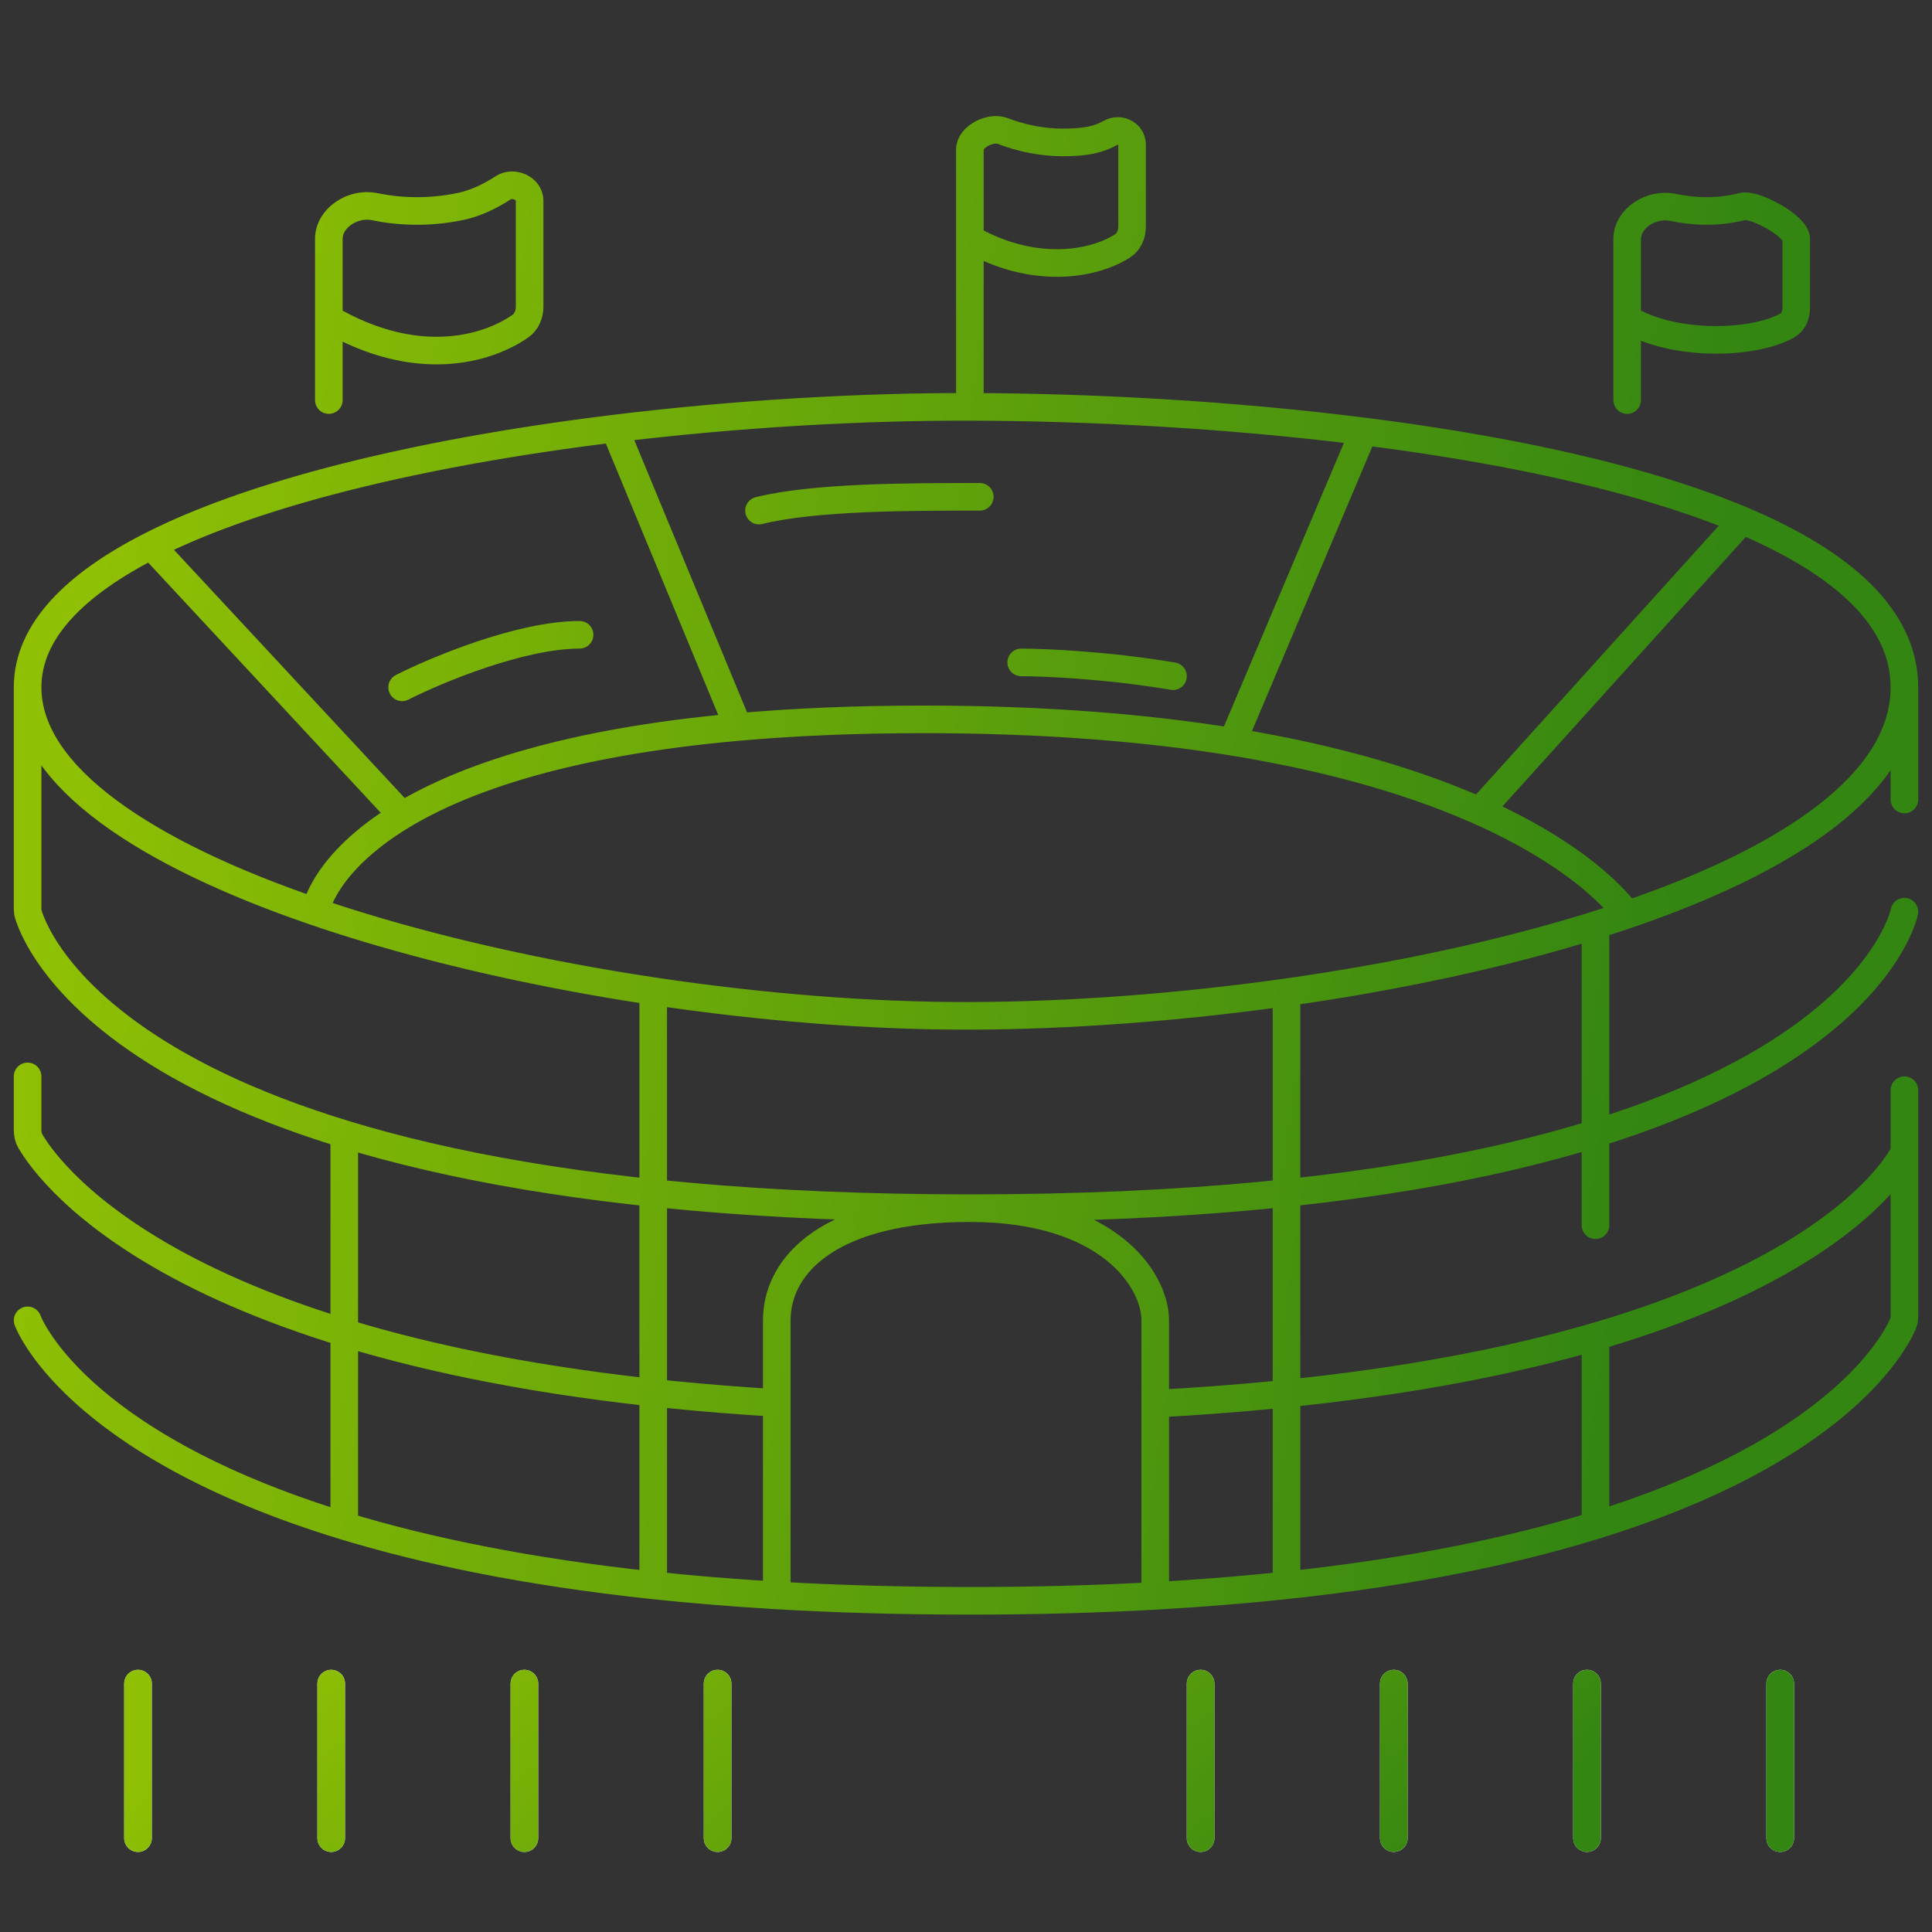 <svg width="70" height="70" viewBox="0 0 70 70" fill="none" xmlns="http://www.w3.org/2000/svg">
<rect x="0" y="0" width="70" height="70" fill="#333333" stroke="none"/>
<path d="M1 24.903V32.925C1 32.996 1.006 33.062 1.027 33.13C1.356 34.209 5.118 43.774 35.14 43.774M1 24.903C1 28.146 5.351 30.957 11.42 33.032M1 24.903C1 22.879 2.71 21.171 5.477 19.766M35.14 14.741V8.645M35.14 14.741C31.165 14.732 26.665 14.991 22.267 15.528M35.14 14.741C39.538 14.751 44.583 15.022 49.411 15.631M69 24.903C69 28.361 64.823 31.141 58.955 33.142M69 24.903C69 22.349 66.7 20.364 63.123 18.853M69 24.903V28.967M1 47.839C1 47.839 2.589 52.278 12.473 55.288M69 41.742V47.678C69 47.784 68.984 47.888 68.941 47.985C68.59 48.773 66.493 52.579 57.807 55.264M69 41.742C69 41.742 65.455 49.589 41.856 50.859M69 41.742V39.5M35.14 43.774C66.955 43.774 69 33.032 69 33.032M35.14 43.774C30.103 43.774 28.144 45.806 28.144 47.839V57.805M35.14 43.774C40.177 43.774 41.856 46.387 41.856 47.839V57.821M11.914 11.548V8.659C11.914 7.884 12.803 7.33 13.562 7.486C14.412 7.662 15.489 7.729 16.671 7.484C17.259 7.362 17.798 7.086 18.225 6.807C18.602 6.561 19.189 6.822 19.189 7.271V11.114C19.189 11.391 19.078 11.661 18.851 11.819C17.69 12.632 15.133 13.427 11.914 11.548ZM11.914 11.548V14.495M35.14 8.645V5.421C35.14 4.949 35.892 4.576 36.332 4.747C36.965 4.993 37.745 5.161 38.498 5.161C39.375 5.161 39.812 5.047 40.223 4.819C40.576 4.623 41.017 4.841 41.017 5.244V8.211C41.017 8.488 40.906 8.76 40.673 8.909C39.571 9.616 37.393 9.944 35.14 8.645ZM58.955 11.548V8.672C58.955 7.894 59.846 7.353 60.607 7.513C61.346 7.668 62.227 7.716 63.123 7.484V7.484C63.579 7.366 65.082 8.193 65.082 8.663V11.145C65.082 11.404 64.986 11.661 64.761 11.79C63.59 12.463 60.693 12.594 58.955 11.548ZM58.955 11.548V14.495M28.144 50.833C6.843 49.559 1.828 42.585 1.101 41.349C1.029 41.226 1 41.088 1 40.945V39M28.144 57.805C30.303 57.931 32.63 58 35.14 58C37.543 58 39.778 57.937 41.856 57.821M28.144 57.805C26.563 57.712 25.072 57.589 23.667 57.44M41.856 57.821C43.543 57.726 45.127 57.597 46.613 57.438M11.42 33.032C11.42 33.032 11.683 31.29 14.57 29.548M11.42 33.032C11.766 33.15 12.117 33.266 12.473 33.379C15.881 34.463 19.753 35.323 23.667 35.911M58.955 33.142C58.955 33.142 57.735 31.227 53.609 29.388M58.955 33.142C58.579 33.271 58.196 33.396 57.807 33.517M5.477 19.766C7.247 18.868 9.45 18.094 11.914 17.441C15.058 16.608 18.628 15.973 22.267 15.528M5.477 19.766L14.57 29.548M14.57 29.548C16.765 28.224 20.477 26.899 26.745 26.34M22.267 15.528L26.745 26.34M26.745 26.34C28.719 26.165 30.947 26.064 33.461 26.064C37.888 26.064 41.582 26.379 44.654 26.876M49.411 15.631C52.798 16.059 56.078 16.653 58.955 17.441C60.471 17.857 61.875 18.326 63.123 18.853M49.411 15.631L44.654 26.876M44.654 26.876C48.57 27.51 51.477 28.439 53.609 29.388M63.123 18.853L53.609 29.388M12.473 55.288C15.412 56.183 19.085 56.951 23.667 57.44M12.473 55.288V41.09M23.667 57.44V35.911M23.667 35.911C27.594 36.5 31.561 36.815 35.14 36.806C38.719 36.797 42.689 36.506 46.613 35.952M46.613 35.952V57.438M46.613 35.952C50.534 35.398 54.41 34.58 57.807 33.517M46.613 57.438C51.214 56.945 54.883 56.168 57.807 55.264M57.807 33.517V44.391M57.807 55.264V48.424M27.5 18.5C29.5 18 33 18 35.5 18M14.57 24.903C15.824 24.268 18.867 23 21 23M37 24C37.851 24 40.142 24.1 42.5 24.5" stroke="url(#paint0_linear_3195_3071)" stroke-linecap="round"/>
<path d="M5 61V66.6M12 61V66.6M19 61V66.6M26 61V66.6M43.5 61V66.6M50.5 61V66.6M57.5 61V66.6M64.5 61V66.6" stroke="white" stroke-linecap="round"/>
<path d="M5 61V66.6M12 61V66.6M19 61V66.6M26 61V66.6M43.5 61V66.6M50.5 61V66.6M57.5 61V66.6M64.5 61V66.6" stroke="url(#paint1_linear_3195_3071)" stroke-linecap="round"/>
<defs>
<linearGradient id="paint0_linear_3195_3071" x1="5.749" y1="4" x2="85.263" y2="15.267" gradientUnits="userSpaceOnUse">
<stop stop-color="#8FC003"/>
<stop offset="0.727" stop-color="#348612"/>
</linearGradient>
<linearGradient id="paint1_linear_3195_3071" x1="9.155" y1="61" x2="38.368" y2="95.927" gradientUnits="userSpaceOnUse">
<stop stop-color="#8FC003"/>
<stop offset="0.727" stop-color="#348612"/>
</linearGradient>
</defs>
</svg>
